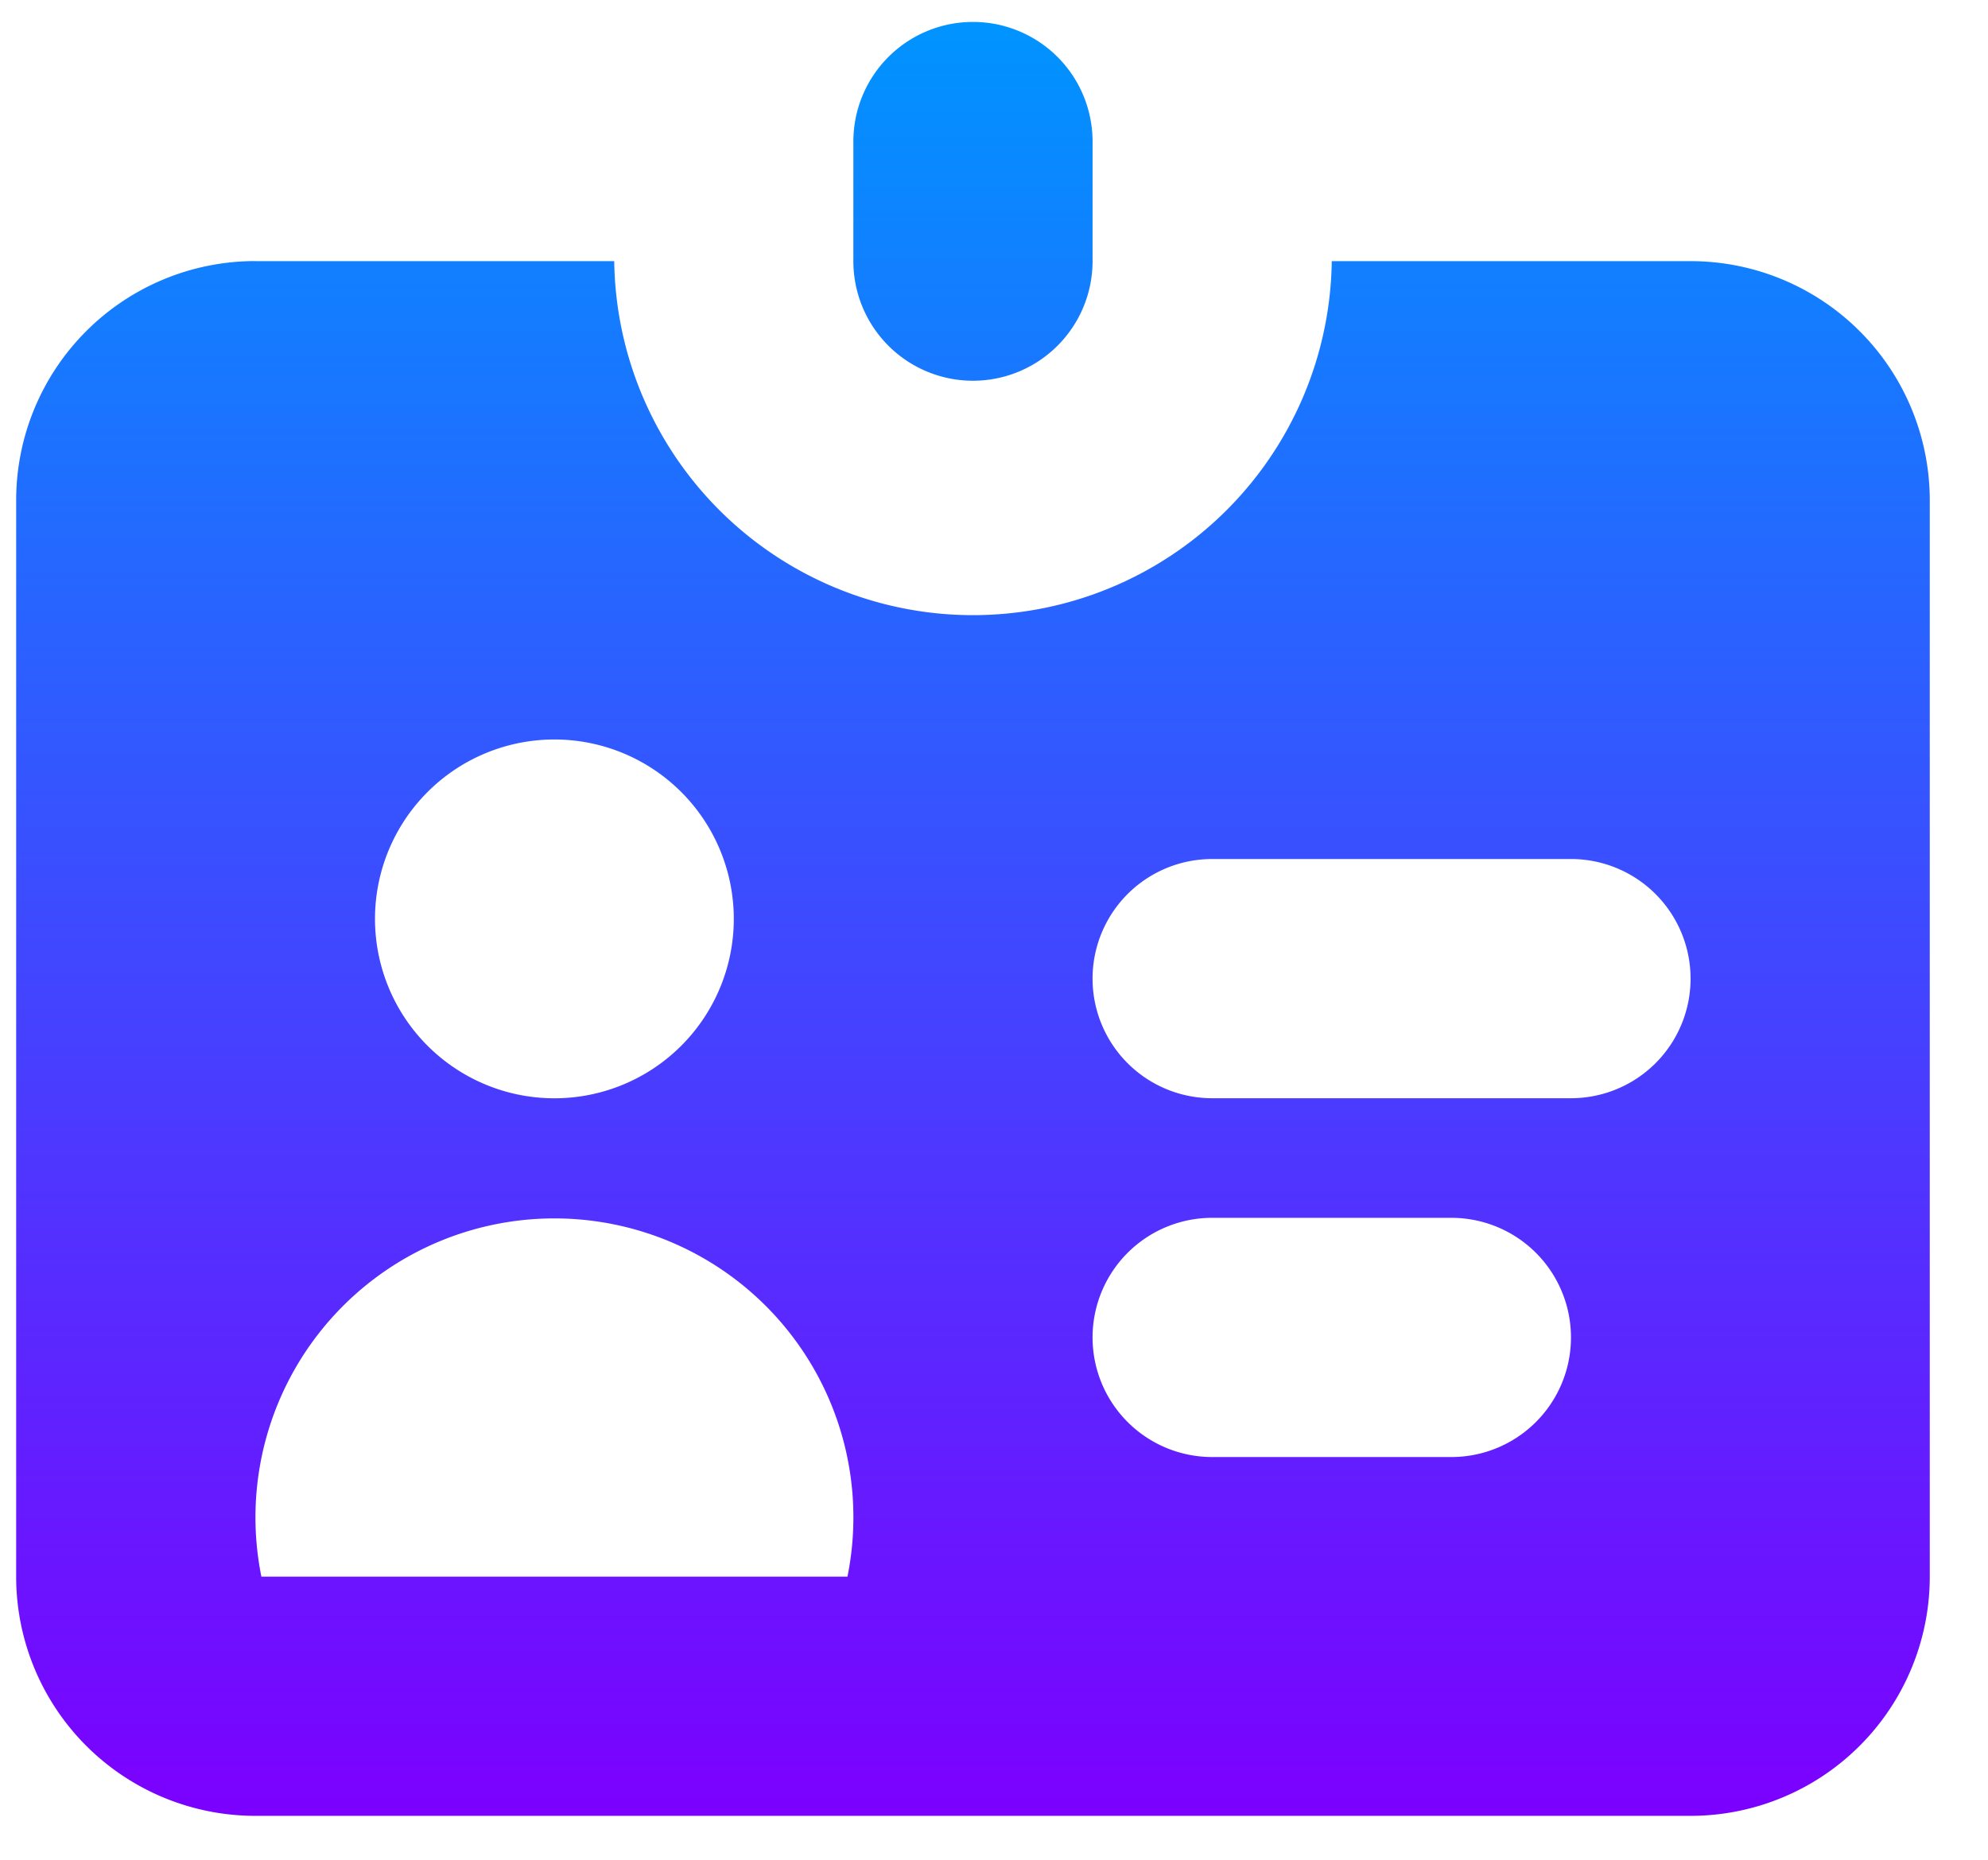 <svg xmlns="http://www.w3.org/2000/svg" width="31" height="29" fill="none"><path fill="url(#a)" fill-rule="evenodd" d="M15.172.342a1.865 1.865 0 0 0-1.865 1.865v1.865a1.865 1.865 0 1 0 3.73 0V2.207A1.865 1.865 0 0 0 15.172.342ZM3.983 4.072h5.595a5.595 5.595 0 0 0 11.189 0h5.595a3.73 3.73 0 0 1 3.73 3.73v16.783a3.73 3.73 0 0 1-3.73 3.73H3.982a3.73 3.73 0 0 1-3.73-3.73V7.801a3.73 3.73 0 0 1 3.73-3.73Zm4.662 13.054a2.797 2.797 0 1 0 0-5.595 2.797 2.797 0 0 0 0 5.595Zm4.57 7.459a4.662 4.662 0 1 0-9.139 0h9.138Zm5.687-11.19a1.865 1.865 0 1 0 0 3.73h5.595a1.865 1.865 0 0 0 0-3.73h-5.595Zm-1.865 7.46a1.865 1.865 0 0 1 1.865-1.865h3.73a1.865 1.865 0 0 1 0 3.73h-3.73a1.865 1.865 0 0 1-1.865-1.865Z" clip-rule="evenodd"/><defs><linearGradient id="a" x1="15.172" x2="15.172" y1=".342" y2="28.315" gradientUnits="userSpaceOnUse"><stop stop-color="#0094FF"/><stop offset="1" stop-color="#7C00FF"/></linearGradient></defs></svg>